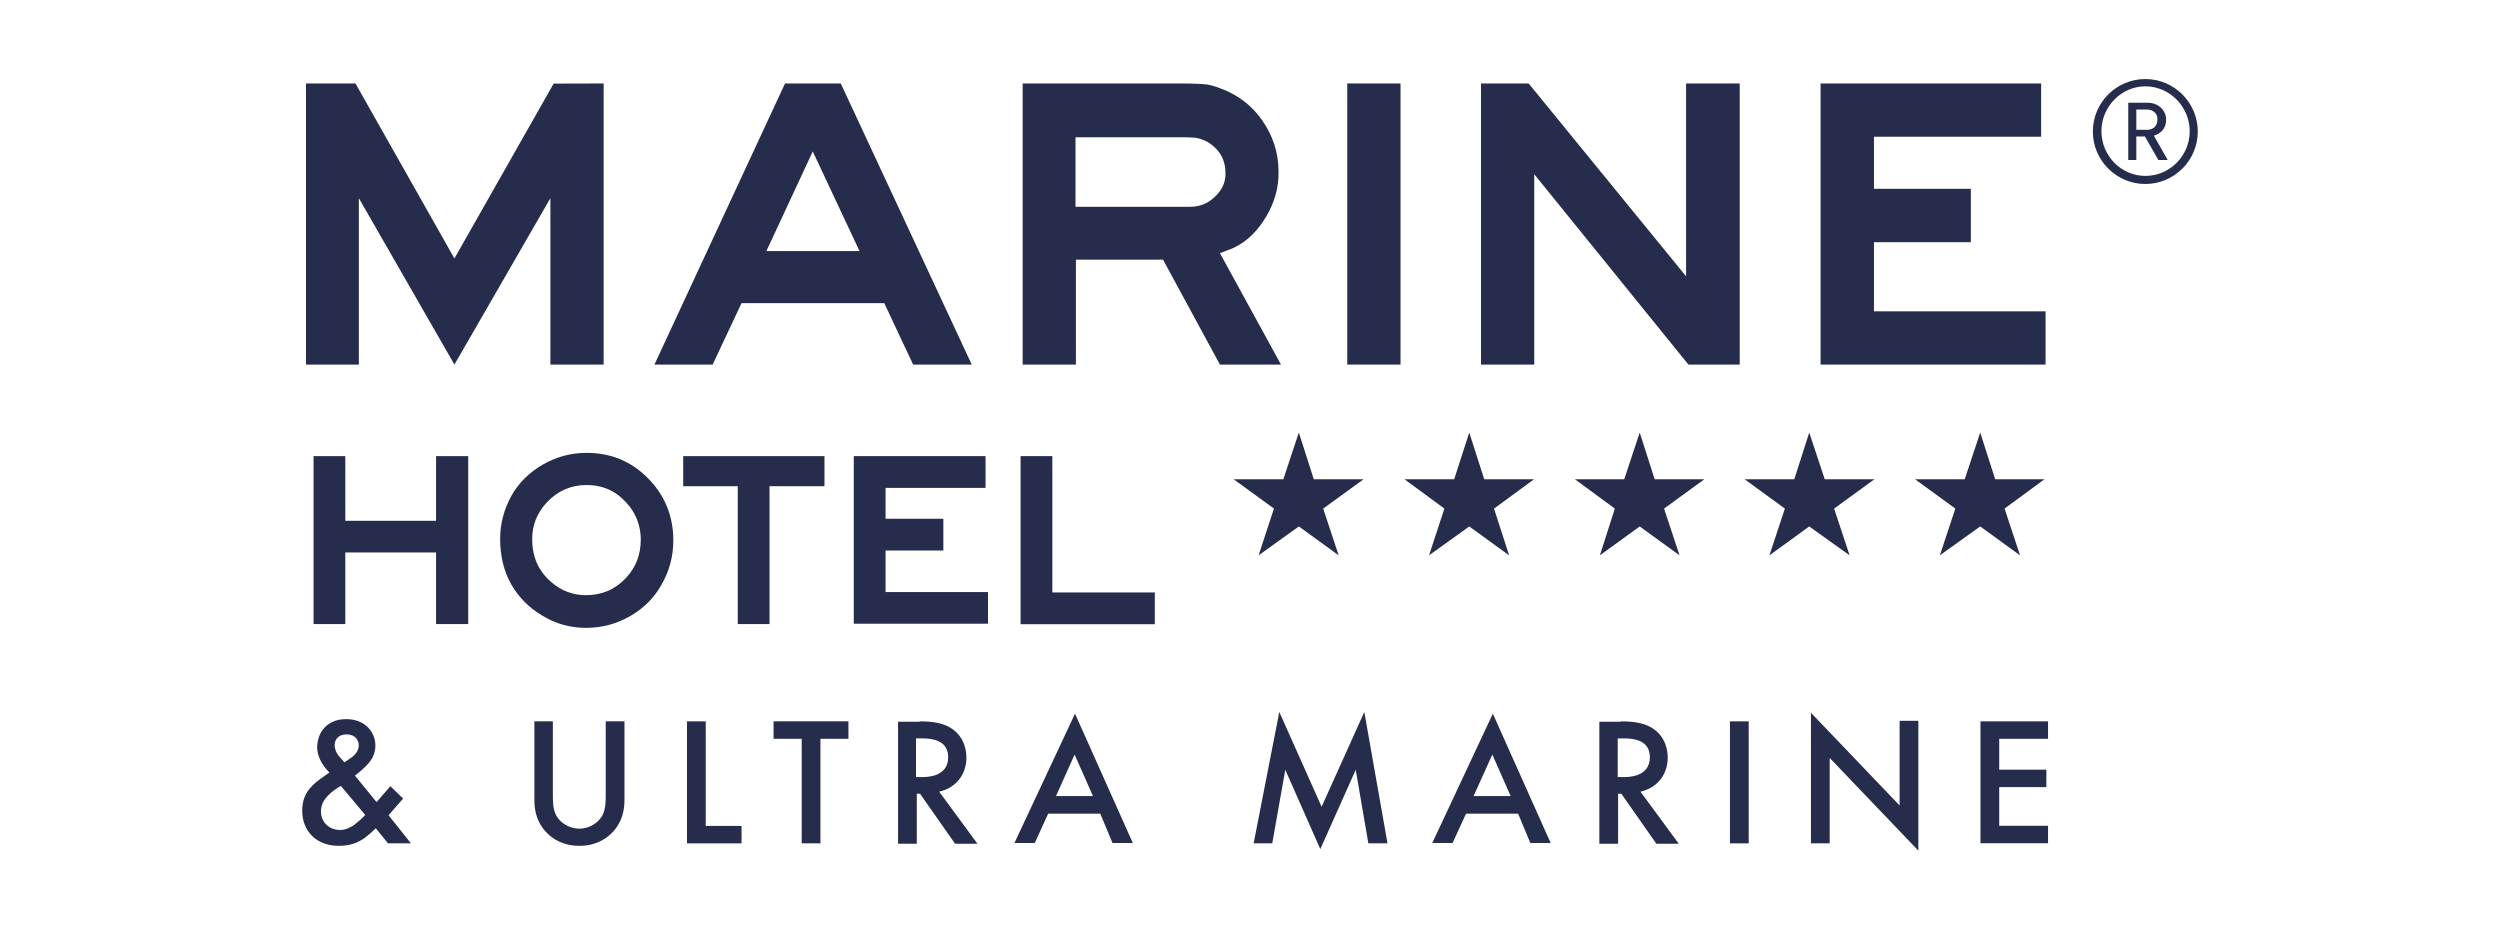<?xml version="1.0" encoding="utf-8"?>
<!-- Generator: Adobe Illustrator 27.7.0, SVG Export Plug-In . SVG Version: 6.00 Build 0)  -->
<svg version="1.1" id="Warstwa_1" xmlns="http://www.w3.org/2000/svg" xmlns:xlink="http://www.w3.org/1999/xlink" x="0px" y="0px"
	 viewBox="0 0 1920 714" style="enable-background:new 0 0 1920 714;" xml:space="preserve">
<style type="text/css">
	.st0{fill:#262C4B;}
</style>
<g>
	<g>
		<g>
			<path class="st0" d="M240.5,350.3h24.7V400h69.7v-49.7h24.7v129h-24.7v-55h-69.7v55h-24.4v-129H240.5z"/>
			<path class="st0" d="M450.5,347.8c19.7,0,36.2,7.2,49.7,22.2c11.2,12.5,16.9,27.5,16.9,45c0,12.5-3.1,23.7-9.1,34.1
				c-5.6,10-13.4,17.8-23.4,23.7c-10.6,6.2-21.9,9.4-34.7,9.4c-11.9,0-23.1-3.1-33.4-9.4c-10-5.9-17.8-13.7-23.7-23.7
				c-5.9-10.3-8.7-22.2-8.7-35.3c0-11.9,3.1-22.8,8.7-33.1c5.6-10,13.7-17.8,23.7-23.7C427.1,350.9,438.3,347.8,450.5,347.8z
				 M450.5,372.5c-11.9,0-22.2,4.4-30.6,13.4c-7.5,8.1-11.2,17.5-11.2,28.1c0,13.4,4.7,24.4,14.4,32.8c7.8,6.9,16.9,10.3,26.9,10.3
				c12.2,0,22.5-4.4,30.9-13.4c7.5-8.1,11.2-17.8,11.2-29.1c0-12.8-5-23.4-14.7-32.2C469.8,375.6,460.8,372.5,450.5,372.5z"/>
			<path class="st0" d="M524.8,350.3h108.4v23.1h-42.2v105.9h-24.4V373.4h-41.9V350.3z"/>
			<path class="st0" d="M655.7,350.3h101.2v24.4h-76.8v23.7h44.4v24.4h-44.4v31.9h78.7V479H655.7L655.7,350.3L655.7,350.3z"/>
			<path class="st0" d="M783.8,350.3h24.4v104.7h78.7v24.4H783.8V350.3z"/>
		</g>
		<g>
			<path class="st0" d="M463.6,64.1V280h-40.9V152.2L349,280l-73.4-127.8V280h-40.6V64.1H273L349,198.5l76.2-134.3L463.6,64.1
				L463.6,64.1z"/>
			<path class="st0" d="M602.9,64.1h42.8L746.3,280h-45l-22.2-47.2H569.5L547.3,280h-44.7L602.9,64.1z M588.6,192.8h71.5l-35.9-76.5
				L588.6,192.8z"/>
			<path class="st0" d="M785.1,64.1h121.2c10,0,17.2,0.3,21.2,0.9c4.1,0.6,9.1,2.5,15,5c10.9,5,20,12.5,26.9,22.5
				c8.1,11.6,12.5,24.7,12.5,39c0.3,12.5-3.1,24.1-9.4,34.7c-6.6,11.2-15,19.4-25,24.1c-2.2,0.9-5.9,2.5-10.6,4.1l46.9,85.6h-46.9
				l-43.7-80.6h-66.9V280h-40.9V64.1H785.1z M826,158.8h88.1c7.2,0,13.4-2.5,18.4-7.2c5.9-5.3,8.7-11.2,8.7-18.4
				c0-10.6-4.7-18.7-13.7-24.1c-3.4-1.9-6.9-3.1-10.3-3.4c-1.6,0-4.1-0.3-7.8-0.3H826L826,158.8L826,158.8z"/>
			<path class="st0" d="M1034.7,64.1h40.9V280h-40.9V64.1z"/>
			<path class="st0" d="M1336.1,64.1V280h-39.4l-118.4-146.2V280h-40.9V64.1h36.6l120.9,148.1V64.1L1336.1,64.1L1336.1,64.1z"/>
			<path class="st0" d="M1398.3,64.1h169.3v40.9h-128.4v40h74.4V186h-74.4v53.1H1571V280h-172.8V64.1z"/>
		</g>
		<path class="st0" d="M1647.6,141.3c-22.2,0-40.3-18.1-40.3-40.3c0-22.2,18.1-40.3,40.3-40.3c22.2,0,40.3,18.1,40.3,40.3
			C1687.9,123.2,1669.8,141.3,1647.6,141.3z M1647.6,66.3c-18.4,0-33.7,15.6-33.7,34.4c0,19.1,15.3,34.4,33.7,34.4
			c18.7,0,34.1-15.3,34.1-34.4C1681.6,81.9,1666.3,66.3,1647.6,66.3z M1657.6,122.9l-10.3-18.1h-6.6v18.1h-6.2v-44h15
			c7.8,0,14.1,5.6,14.1,13.1c0,6.6-4.1,10.6-9.4,12.2l10.6,18.7L1657.6,122.9L1657.6,122.9z M1648.8,84.1h-8.1v15.6h8.1
			c5,0,8.1-3.1,8.1-7.8C1657.3,87.6,1653.8,84.1,1648.8,84.1z"/>
		<g>
			<polygon class="st0" points="1520.8,332.2 1532.3,368.1 1570.1,368.1 1539.5,390.6 1551.4,426.5 1520.8,404.3 1489.8,426.5 
				1501.7,390.6 1470.8,368.1 1508.9,368.1 			"/>
			<polygon class="st0" points="1389.5,332.2 1401.4,368.1 1439.5,368.1 1408.6,390.6 1420.5,426.5 1389.5,404.3 1358.9,426.5 
				1370.8,390.6 1339.9,368.1 1378,368.1 			"/>
			<polygon class="st0" points="1259.3,332.2 1270.8,368.1 1308.9,368.1 1278,390.6 1289.9,426.5 1259.3,404.3 1228.7,426.5 
				1240.2,390.6 1209.6,368.1 1247.4,368.1 			"/>
			<polygon class="st0" points="1128.4,332.2 1139.9,368.1 1178.1,368.1 1147.4,390.6 1159,426.5 1128.4,404.3 1097.5,426.5 
				1109.3,390.6 1078.7,368.1 1116.8,368.1 			"/>
			<polygon class="st0" points="997.5,332.2 1009,368.1 1047.2,368.1 1016.2,390.6 1028.1,426.5 997.5,404.3 966.6,426.5 
				978.4,390.6 947.5,368.1 985.6,368.1 			"/>
		</g>
	</g>
	<g>
		<path class="st0" d="M309.6,613.3l-11.2,12.8l17.2,21.6H298l-9.4-11.6c-2.2,2.2-5,4.7-7.8,6.9c-5.6,4.1-11.6,6.6-20.6,6.6
			c-17.5,0-28.1-11.6-28.1-26.9c0-12.5,6.2-18.7,13.4-24.1c2.5-1.9,6.6-4.7,7.5-5.3c-3.1-3.1-9.4-10.3-9.4-19.4
			c0-10.6,6.9-21.6,22.2-21.6c15,0,22.5,10.3,22.5,20.3c0,5.9-2.5,10-4.1,12.2c-2.2,2.8-5.6,6.2-11.6,10.9l16.6,20.3l10.6-12.2
			L309.6,613.3z M261.8,603.6c-3.1,1.6-7.5,4.7-10.3,7.8c-4.1,4.4-5,8.4-5,11.9c0,7.5,5.6,14.1,14.7,14.1c4.1,0,7.2-1.6,10.6-3.7
			c2.8-2.2,7.2-5.9,8.7-7.8L261.8,603.6z M269.9,581.8c3.4-2.5,5.6-5.6,5.6-9.4c0-4.1-2.8-8.4-9.4-8.4c-5.6,0-9.1,3.4-9.1,8.4
			c0,3.1,1.6,6.2,3.1,8.1l4.4,5L269.9,581.8z"/>
		<path class="st0" d="M424.6,554v56.5c0,5,0,11.2,2.8,16.2c2.8,4.7,9.1,9.7,17.5,9.7c8.4,0,14.7-5,17.5-9.7
			c2.8-5,2.8-11.2,2.8-16.2V554h14.4v60.3c0,7.5-1.6,16.6-8.7,24.4c-5,5.3-13.1,10.9-25.9,10.9s-21.2-5.6-25.9-10.9
			c-7.2-7.8-8.7-16.9-8.7-24.4V554H424.6z"/>
		<path class="st0" d="M542,554v80.3h27.5v13.4h-41.9V554H542z"/>
		<path class="st0" d="M630.1,567.4v80.3h-14.4v-80.3h-21.6V554h57.5v13.4H630.1z"/>
		<path class="st0" d="M706.3,554c11.2,0,18.7,1.6,24.7,5.6c10.3,6.9,11.2,18.1,11.2,22.2c0,13.4-8.4,23.4-20.9,26.2l29.4,40h-17.2
			l-26.9-38.4h-2.5V648h-14.4v-93.7h16.6V554z M703.8,596.8h4.4c4.1,0,20-0.3,20-15.3c0-13.1-12.5-14.4-19.7-14.4h-5v29.7H703.8z"/>
		<path class="st0" d="M845,624.9h-40l-10.3,22.5h-15.6l46.5-99.3l44.4,99.3h-15.6L845,624.9z M839.4,611.4l-14.1-31.9L811,611.4
			H839.4z"/>
		<path class="st0" d="M962.8,647.7l19.7-100.9l32.5,72.8l32.8-72.8l17.8,100.9h-14.7l-9.7-56.5l-27.2,60.9l-26.9-60.9l-10,56.5
			H962.8z"/>
		<path class="st0" d="M1165.9,624.9h-40l-10.3,22.5H1100l46.5-99.3l44.4,99.3h-15.6L1165.9,624.9z M1160.2,611.4l-14.1-31.9
			l-14.4,31.9H1160.2z"/>
		<path class="st0" d="M1244.9,554c11.2,0,18.7,1.6,24.7,5.6c10.3,6.9,11.2,18.1,11.2,22.2c0,13.4-8.4,23.4-20.9,26.2l29.4,40h-17.2
			l-26.9-38.4h-2.5V648h-14.4v-93.7h16.6V554z M1242.7,596.8h4.4c4.1,0,20-0.3,20-15.3c0-13.1-12.5-14.4-19.7-14.4h-5v29.7H1242.7z"
			/>
		<path class="st0" d="M1343,554v93.7h-14.4V554H1343z"/>
		<path class="st0" d="M1390.8,647.7V547.4l68.1,71.2v-65h14.4v99.7l-68.1-71.2v65.6H1390.8z"/>
		<path class="st0" d="M1572.9,567.4h-37.5v23.7h36.2v13.4h-36.2v29.7h37.5v13.4h-51.9V554h51.9V567.4z"/>
	</g>
</g>
</svg>
